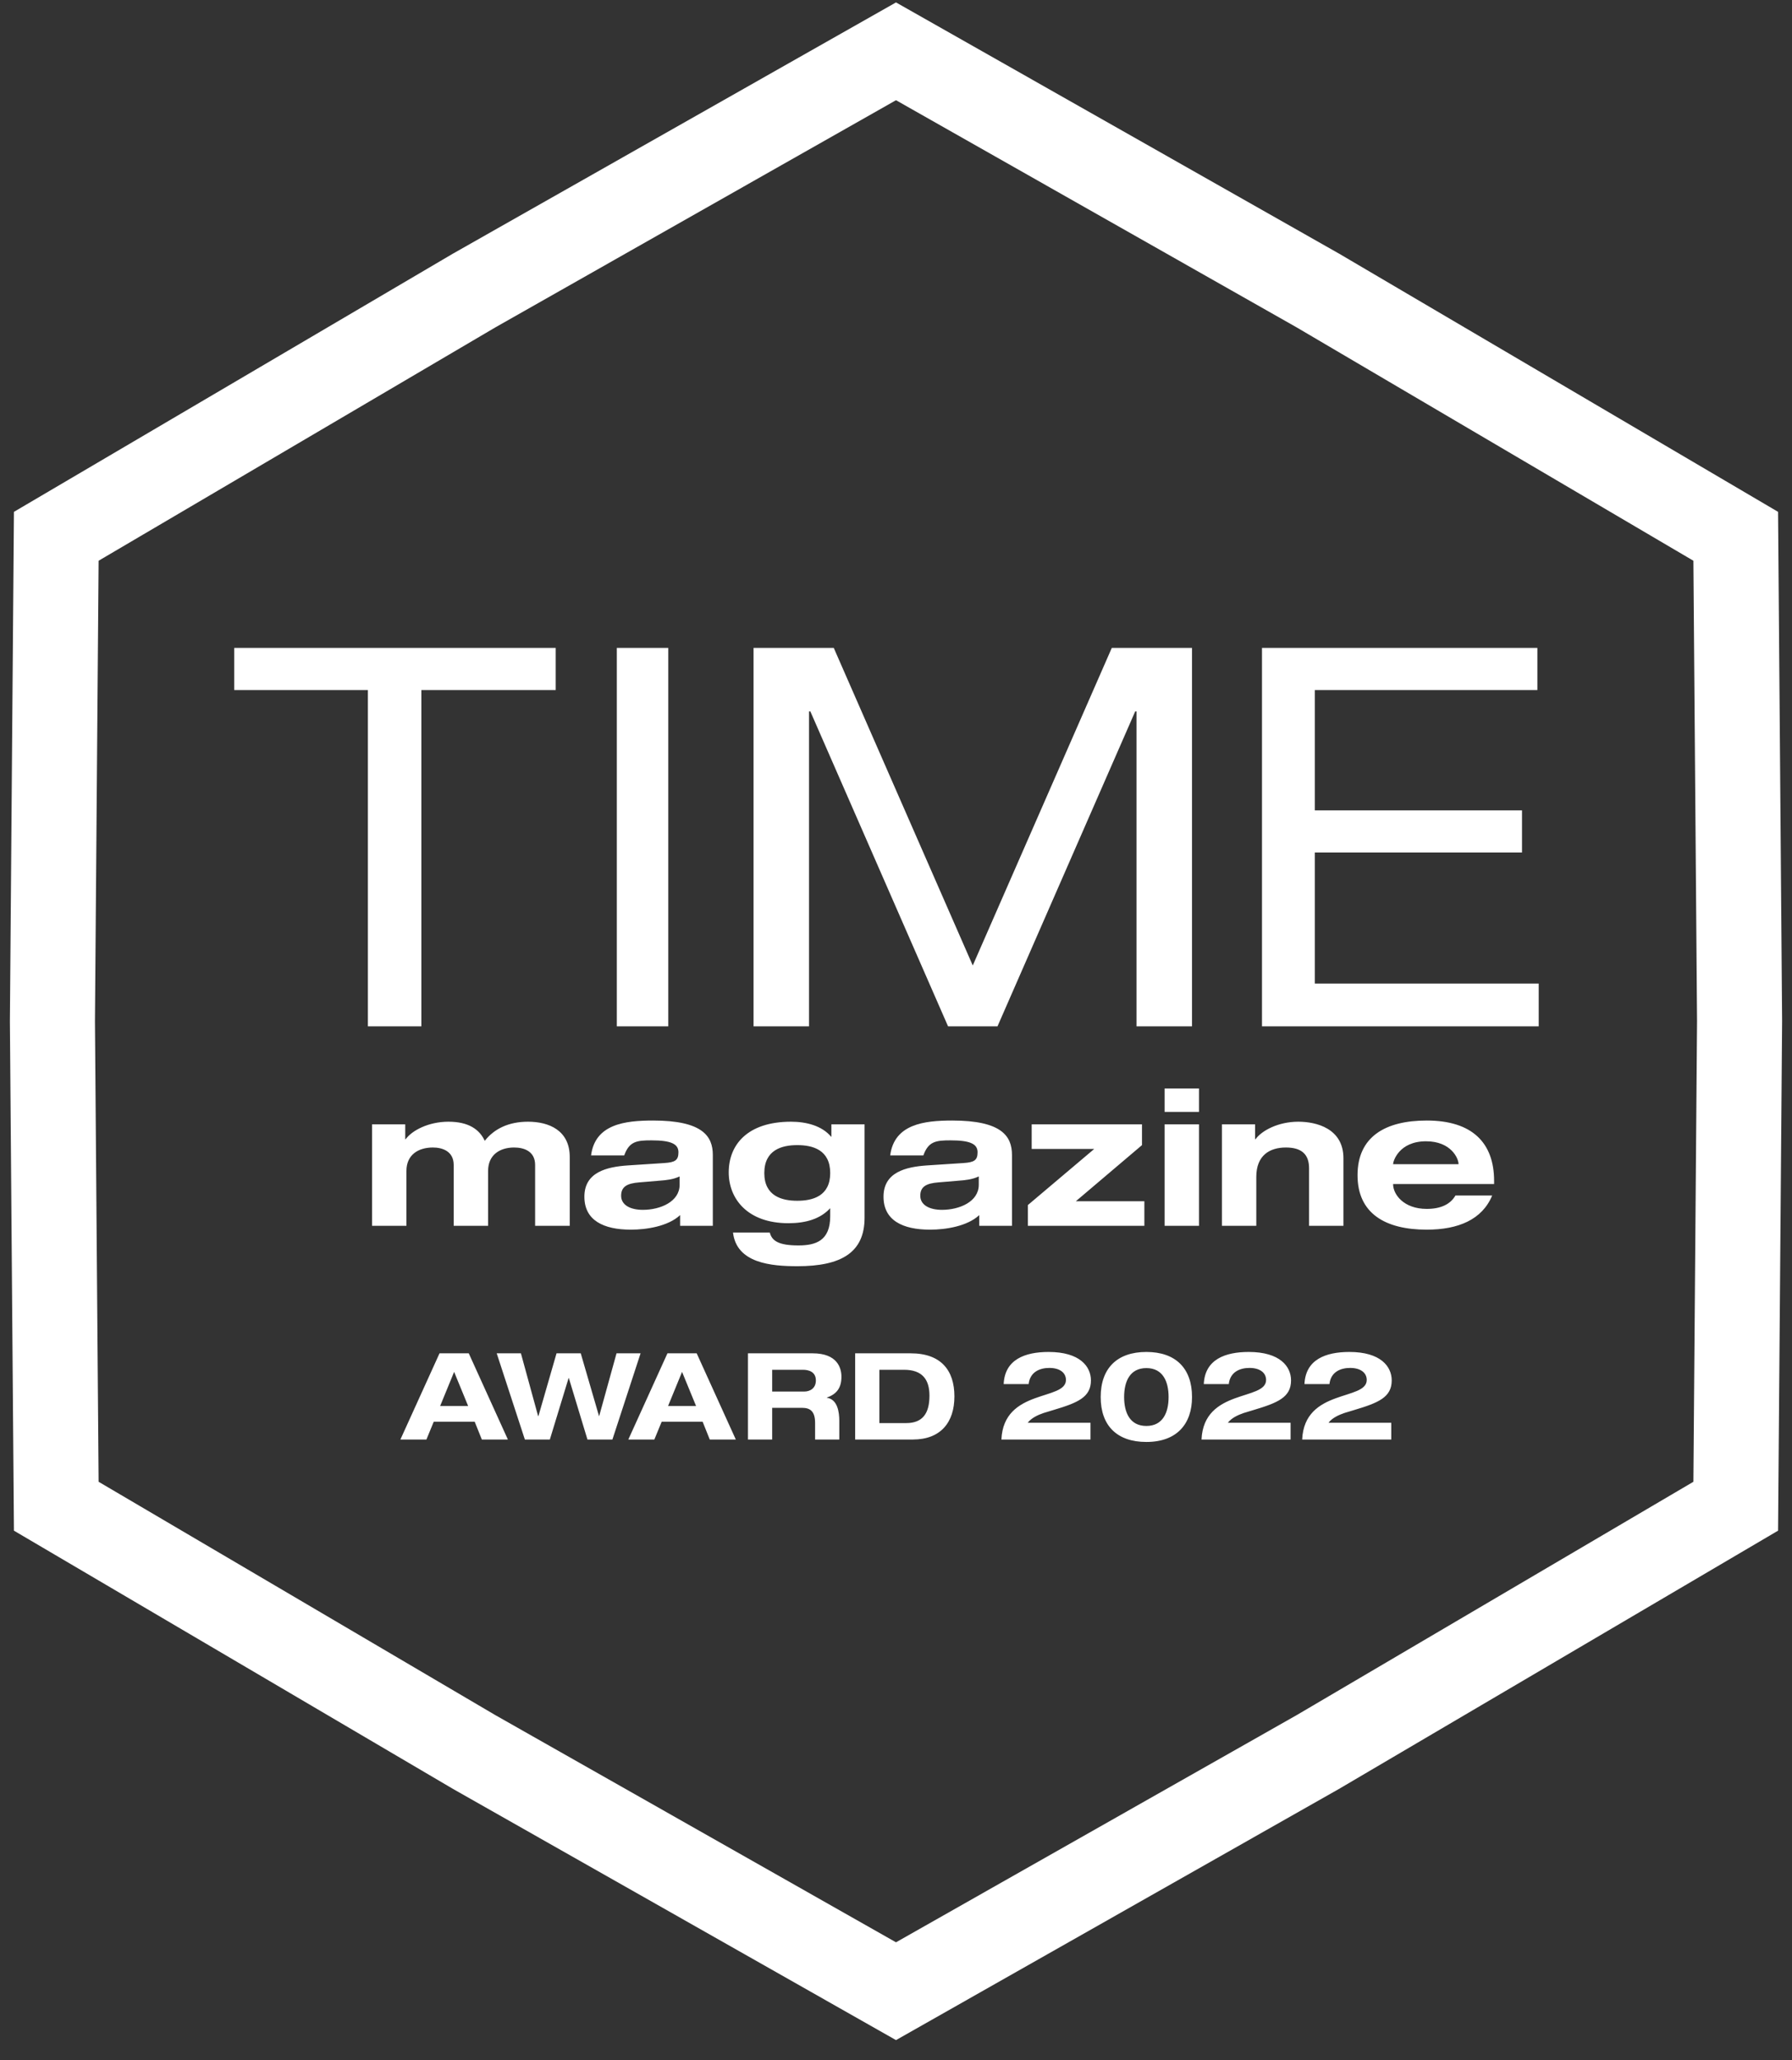 <svg width="67" height="77" viewBox="0 0 67 77" fill="none" xmlns="http://www.w3.org/2000/svg">
<rect x="0" y="0" width="67" height="77" fill="#333333" stroke="none"/>
<path d="M33.5 1.918L49.27 10.857L64.896 20.045L65.04 38.171L64.896 56.298L49.27 65.486L33.5 74.425L17.73 65.486L2.104 56.298L1.96 38.171L2.104 20.045L17.73 10.857L33.5 1.918Z" stroke="white" stroke-width="3.18"/>
<path d="M8.757 25.792V24.217H20.777V25.792H15.754V38.361H13.755V25.792H8.757ZM23.062 38.361V24.217H24.986V38.361H23.062ZM31.173 24.217L36.37 36.087L41.568 24.217H44.567V38.361H42.493V26.591H42.443L37.295 38.361H35.446L30.298 26.591H30.248V38.361H28.174V24.217H31.173ZM57.48 24.217V25.792H49.159V30.29H56.905V31.864H49.159V36.762H57.53V38.361H47.184V24.217H57.48Z" fill="white"/>
<path d="M20.007 43.542C20.007 43.033 19.597 42.89 19.222 42.89C18.686 42.89 18.249 43.167 18.249 43.765V45.818H16.963V43.542C16.963 43.033 16.544 42.89 16.187 42.89C15.633 42.89 15.196 43.167 15.196 43.765V45.818H13.911V42.025H15.151V42.578H15.169C15.401 42.257 16.017 41.926 16.767 41.926C17.517 41.926 17.927 42.212 18.124 42.641C18.481 42.185 19.026 41.926 19.74 41.926C20.525 41.926 21.302 42.248 21.302 43.248V45.818H20.007V43.542ZM25.428 45.417C24.982 45.836 24.169 45.961 23.589 45.961C22.563 45.961 21.849 45.613 21.849 44.729C21.849 43.81 22.688 43.614 23.473 43.56L24.839 43.471C25.232 43.444 25.366 43.373 25.366 43.069C25.366 42.765 25.107 42.623 24.357 42.623C23.812 42.623 23.527 42.658 23.339 43.185H22.099C22.25 42.016 23.366 41.882 24.419 41.882C26.258 41.882 26.651 42.462 26.651 43.167V45.818H25.428V45.417ZM25.41 43.971C25.169 44.087 24.901 44.113 24.651 44.131L23.902 44.194C23.446 44.229 23.223 44.354 23.223 44.694C23.223 45.033 23.553 45.22 24.036 45.22C24.687 45.22 25.41 44.917 25.41 44.283V43.971ZM32.325 42.025V45.515C32.325 46.818 31.45 47.327 29.817 47.327C28.844 47.327 27.54 47.22 27.406 46.068H28.781C28.861 46.381 29.111 46.55 29.852 46.55C30.495 46.55 31.04 46.381 31.04 45.461V45.158C30.674 45.559 30.129 45.72 29.477 45.72C27.942 45.72 27.246 44.801 27.246 43.819C27.246 42.792 27.942 41.926 29.576 41.926C30.147 41.926 30.736 42.078 31.075 42.489H31.084V42.025H32.325ZM28.576 43.846C28.576 44.712 29.245 44.881 29.808 44.881C30.379 44.881 31.04 44.712 31.04 43.846C31.04 42.971 30.379 42.801 29.808 42.801C29.245 42.801 28.576 42.971 28.576 43.846ZM36.613 45.417C36.166 45.836 35.354 45.961 34.774 45.961C33.747 45.961 33.033 45.613 33.033 44.729C33.033 43.81 33.872 43.614 34.658 43.56L36.023 43.471C36.416 43.444 36.55 43.373 36.55 43.069C36.55 42.765 36.291 42.623 35.541 42.623C34.997 42.623 34.711 42.658 34.524 43.185H33.283C33.435 42.016 34.551 41.882 35.604 41.882C37.443 41.882 37.836 42.462 37.836 43.167V45.818H36.613V45.417ZM36.595 43.971C36.354 44.087 36.086 44.113 35.836 44.131L35.086 44.194C34.631 44.229 34.408 44.354 34.408 44.694C34.408 45.033 34.738 45.22 35.22 45.22C35.872 45.22 36.595 44.917 36.595 44.283V43.971ZM38.43 45.042L40.912 42.944H38.573V42.025H42.697V42.801L40.224 44.899H42.786V45.818H38.43V45.042ZM43.543 40.685H44.828V41.56H43.543V40.685ZM43.543 42.025H44.828V45.818H43.543V42.025ZM48.944 43.667C48.944 43.14 48.658 42.89 48.078 42.89C47.48 42.89 46.971 43.176 46.971 43.988V45.818H45.686V42.025H46.926V42.578H46.944C47.176 42.257 47.792 41.926 48.542 41.926C49.212 41.926 50.229 42.176 50.229 43.292V45.818H48.944V43.667ZM55.79 44.685C55.415 45.586 54.523 45.961 53.344 45.961C51.791 45.961 50.756 45.354 50.756 43.926C50.756 42.489 51.791 41.882 53.344 41.882C55.04 41.882 55.862 42.712 55.862 44.14V44.256H52.086V44.265C52.086 44.631 52.469 45.185 53.344 45.185C53.862 45.185 54.228 45.015 54.416 44.685H55.79ZM54.532 43.515V43.506C54.532 43.301 54.255 42.658 53.318 42.658C52.3 42.658 52.086 43.408 52.086 43.506V43.515H54.532Z" fill="white"/>
<path d="M17.748 53.139H16.217L15.943 53.805H14.97L16.433 50.583H17.526L18.989 53.805H18.015L17.748 53.139ZM16.979 51.277L16.456 52.552H17.503L16.979 51.277ZM18.571 50.583H19.476L20.119 52.928H20.131L20.808 50.583H21.713L22.396 52.928H22.402L23.051 50.583H23.95L22.897 53.805H21.964L21.269 51.511H21.258L20.558 53.805H19.624L18.571 50.583ZM26.27 53.139H24.739L24.465 53.805H23.492L24.955 50.583H26.048L27.511 53.805H26.537L26.27 53.139ZM25.501 51.277L24.978 52.552H26.025L25.501 51.277ZM30.475 53.805V53.184C30.475 52.734 30.276 52.621 29.991 52.621H28.87V53.805H27.965V50.583H30.384C31.306 50.583 31.46 51.129 31.46 51.459C31.46 51.852 31.3 52.103 30.919 52.234V52.245C31.318 52.302 31.38 52.791 31.38 53.105V53.805H30.475ZM30.071 52.012C30.27 52.012 30.504 51.903 30.504 51.596C30.504 51.277 30.242 51.198 30.02 51.198H28.87V52.012H30.071ZM31.973 50.583H34.05C35.189 50.583 35.684 51.226 35.684 52.194C35.684 53.161 35.172 53.805 34.13 53.805H31.973V50.583ZM32.878 53.19H33.885C34.483 53.19 34.751 52.843 34.751 52.165C34.751 51.568 34.489 51.198 33.8 51.198H32.878V53.19ZM40.771 53.178V53.805H37.441C37.526 51.892 39.854 52.364 39.854 51.579C39.854 51.311 39.627 51.129 39.234 51.129C38.875 51.129 38.511 51.277 38.459 51.733H37.526C37.566 50.816 38.317 50.532 39.205 50.532C40.378 50.532 40.788 51.078 40.788 51.596C40.788 52.228 40.287 52.433 39.393 52.7L39.017 52.814C38.818 52.883 38.568 52.991 38.425 53.178H40.771ZM41.153 52.217C41.153 51.141 41.768 50.532 42.861 50.532C43.953 50.532 44.568 51.141 44.568 52.217C44.568 53.224 43.999 53.896 42.861 53.896C41.768 53.896 41.153 53.292 41.153 52.217ZM42.029 52.217C42.029 52.791 42.24 53.298 42.861 53.298C43.481 53.298 43.692 52.791 43.692 52.217C43.692 51.642 43.481 51.135 42.861 51.135C42.24 51.135 42.029 51.642 42.029 52.217ZM48.253 53.178V53.805H44.923C45.008 51.892 47.337 52.364 47.337 51.579C47.337 51.311 47.109 51.129 46.716 51.129C46.358 51.129 45.993 51.277 45.942 51.733H45.008C45.048 50.816 45.8 50.532 46.688 50.532C47.86 50.532 48.27 51.078 48.27 51.596C48.27 52.228 47.769 52.433 46.876 52.7L46.5 52.814C46.301 52.883 46.05 52.991 45.908 53.178H48.253ZM52.017 53.178V53.805H48.686C48.772 51.892 51.1 52.364 51.1 51.579C51.1 51.311 50.872 51.129 50.48 51.129C50.121 51.129 49.757 51.277 49.705 51.733H48.772C48.812 50.816 49.563 50.532 50.451 50.532C51.624 50.532 52.034 51.078 52.034 51.596C52.034 52.228 51.533 52.433 50.639 52.7L50.263 52.814C50.064 52.883 49.813 52.991 49.671 53.178H52.017Z" fill="white"/>
</svg>
